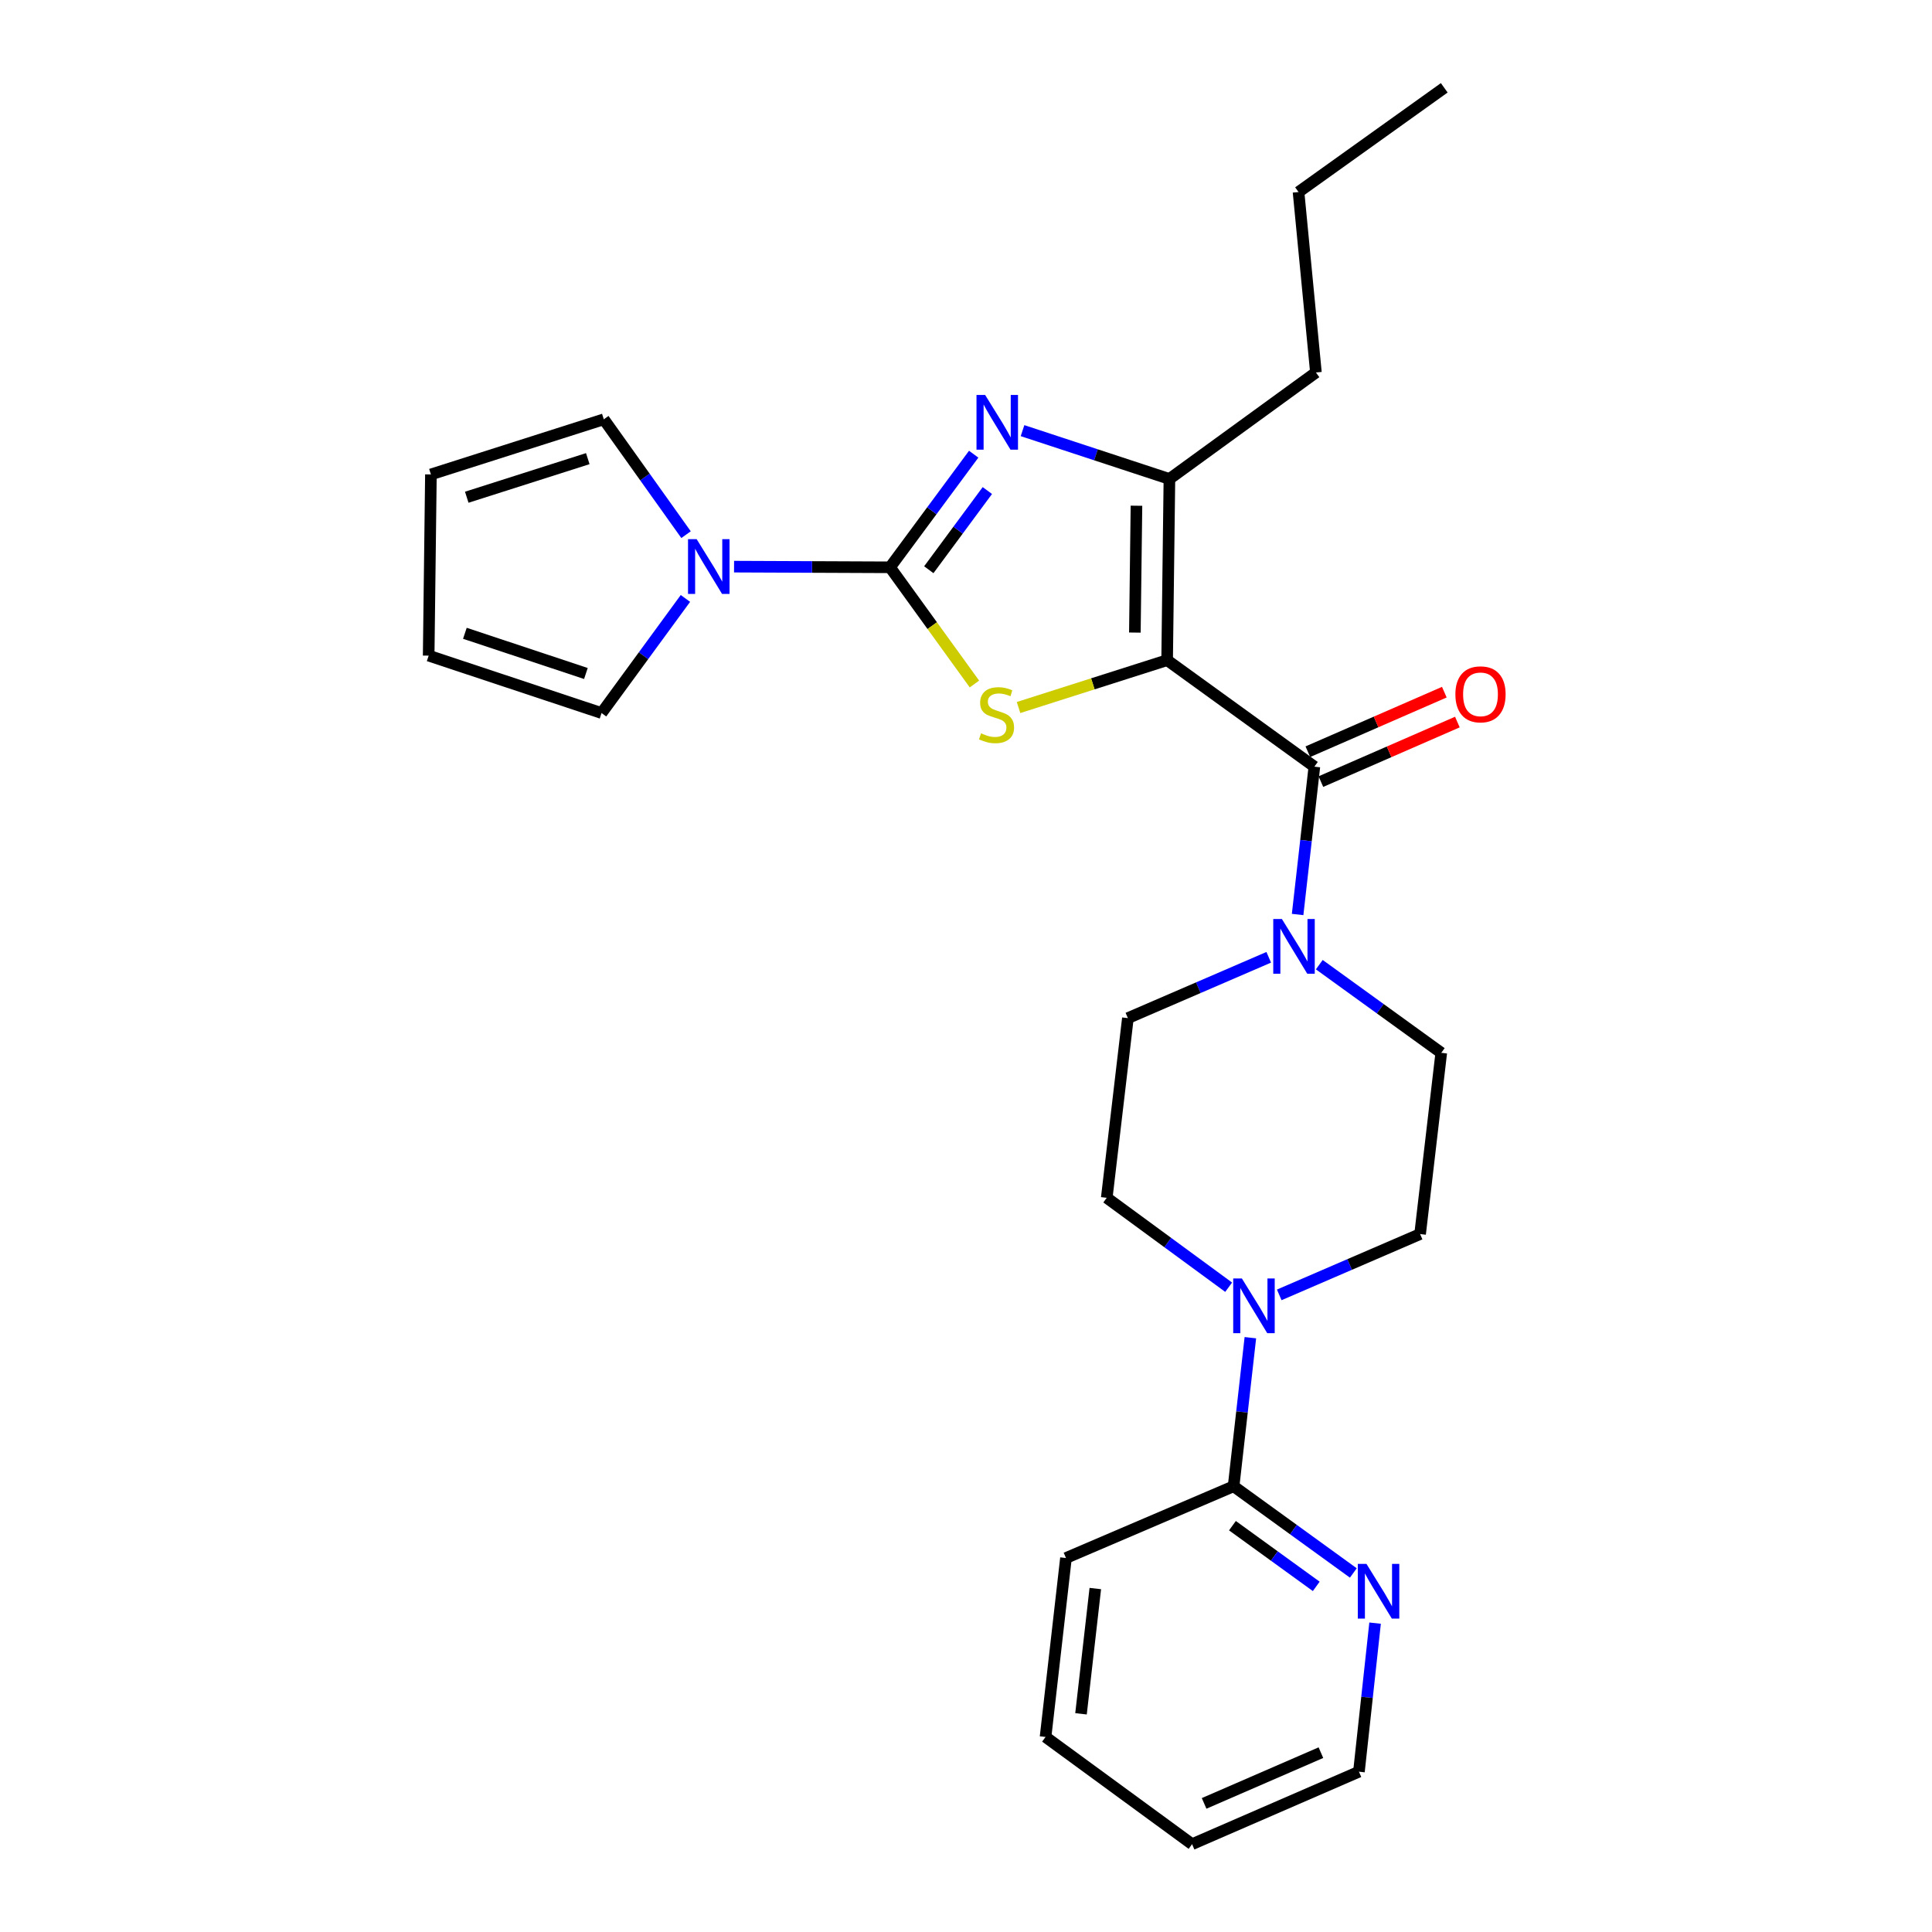 <?xml version='1.0' encoding='iso-8859-1'?>
<svg version='1.1' baseProfile='full'
              xmlns='http://www.w3.org/2000/svg'
                      xmlns:rdkit='http://www.rdkit.org/xml'
                      xmlns:xlink='http://www.w3.org/1999/xlink'
                  xml:space='preserve'
width='1000px' height='1000px' viewBox='0 0 1000 1000'>
<!-- END OF HEADER -->
<rect style='opacity:1.0;fill:#FFFFFF;stroke:none' width='1000' height='1000' x='0' y='0'> </rect>
<path class='bond-1' d='M 604.105,341.702 L 565.651,353.957' style='fill:none;fill-rule:evenodd;stroke:#000000;stroke-width:6px;stroke-linecap:butt;stroke-linejoin:miter;stroke-opacity:1' />
<path class='bond-1' d='M 565.651,353.957 L 527.196,366.211' style='fill:none;fill-rule:evenodd;stroke:#CCCC00;stroke-width:6px;stroke-linecap:butt;stroke-linejoin:miter;stroke-opacity:1' />
<path class='bond-3' d='M 604.105,341.702 L 680.315,396.822' style='fill:none;fill-rule:evenodd;stroke:#000000;stroke-width:6px;stroke-linecap:butt;stroke-linejoin:miter;stroke-opacity:1' />
<path class='bond-4' d='M 604.105,341.702 L 605.287,247.91' style='fill:none;fill-rule:evenodd;stroke:#000000;stroke-width:6px;stroke-linecap:butt;stroke-linejoin:miter;stroke-opacity:1' />
<path class='bond-4' d='M 587.405,327.421 L 588.232,261.766' style='fill:none;fill-rule:evenodd;stroke:#000000;stroke-width:6px;stroke-linecap:butt;stroke-linejoin:miter;stroke-opacity:1' />
<path class='bond-0' d='M 460.68,293.634 L 482.524,323.836' style='fill:none;fill-rule:evenodd;stroke:#000000;stroke-width:6px;stroke-linecap:butt;stroke-linejoin:miter;stroke-opacity:1' />
<path class='bond-0' d='M 482.524,323.836 L 504.368,354.038' style='fill:none;fill-rule:evenodd;stroke:#CCCC00;stroke-width:6px;stroke-linecap:butt;stroke-linejoin:miter;stroke-opacity:1' />
<path class='bond-5' d='M 460.68,293.634 L 420.312,293.464' style='fill:none;fill-rule:evenodd;stroke:#000000;stroke-width:6px;stroke-linecap:butt;stroke-linejoin:miter;stroke-opacity:1' />
<path class='bond-5' d='M 420.312,293.464 L 379.945,293.295' style='fill:none;fill-rule:evenodd;stroke:#0000FF;stroke-width:6px;stroke-linecap:butt;stroke-linejoin:miter;stroke-opacity:1' />
<path class='bond-26' d='M 460.68,293.634 L 482.328,264.362' style='fill:none;fill-rule:evenodd;stroke:#000000;stroke-width:6px;stroke-linecap:butt;stroke-linejoin:miter;stroke-opacity:1' />
<path class='bond-26' d='M 482.328,264.362 L 503.977,235.09' style='fill:none;fill-rule:evenodd;stroke:#0000FF;stroke-width:6px;stroke-linecap:butt;stroke-linejoin:miter;stroke-opacity:1' />
<path class='bond-26' d='M 480.745,294.889 L 495.899,274.399' style='fill:none;fill-rule:evenodd;stroke:#000000;stroke-width:6px;stroke-linecap:butt;stroke-linejoin:miter;stroke-opacity:1' />
<path class='bond-26' d='M 495.899,274.399 L 511.053,253.908' style='fill:none;fill-rule:evenodd;stroke:#0000FF;stroke-width:6px;stroke-linecap:butt;stroke-linejoin:miter;stroke-opacity:1' />
<path class='bond-2' d='M 529.26,222.901 L 567.273,235.406' style='fill:none;fill-rule:evenodd;stroke:#0000FF;stroke-width:6px;stroke-linecap:butt;stroke-linejoin:miter;stroke-opacity:1' />
<path class='bond-2' d='M 567.273,235.406 L 605.287,247.91' style='fill:none;fill-rule:evenodd;stroke:#000000;stroke-width:6px;stroke-linecap:butt;stroke-linejoin:miter;stroke-opacity:1' />
<path class='bond-6' d='M 680.315,396.822 L 675.979,435.083' style='fill:none;fill-rule:evenodd;stroke:#000000;stroke-width:6px;stroke-linecap:butt;stroke-linejoin:miter;stroke-opacity:1' />
<path class='bond-6' d='M 675.979,435.083 L 671.644,473.344' style='fill:none;fill-rule:evenodd;stroke:#0000FF;stroke-width:6px;stroke-linecap:butt;stroke-linejoin:miter;stroke-opacity:1' />
<path class='bond-10' d='M 683.69,404.557 L 719.012,389.145' style='fill:none;fill-rule:evenodd;stroke:#000000;stroke-width:6px;stroke-linecap:butt;stroke-linejoin:miter;stroke-opacity:1' />
<path class='bond-10' d='M 719.012,389.145 L 754.334,373.734' style='fill:none;fill-rule:evenodd;stroke:#FF0000;stroke-width:6px;stroke-linecap:butt;stroke-linejoin:miter;stroke-opacity:1' />
<path class='bond-10' d='M 676.94,389.086 L 712.262,373.675' style='fill:none;fill-rule:evenodd;stroke:#000000;stroke-width:6px;stroke-linecap:butt;stroke-linejoin:miter;stroke-opacity:1' />
<path class='bond-10' d='M 712.262,373.675 L 747.584,358.263' style='fill:none;fill-rule:evenodd;stroke:#FF0000;stroke-width:6px;stroke-linecap:butt;stroke-linejoin:miter;stroke-opacity:1' />
<path class='bond-19' d='M 605.287,247.91 L 681.121,192.8' style='fill:none;fill-rule:evenodd;stroke:#000000;stroke-width:6px;stroke-linecap:butt;stroke-linejoin:miter;stroke-opacity:1' />
<path class='bond-11' d='M 355.097,276.74 L 333.812,246.886' style='fill:none;fill-rule:evenodd;stroke:#0000FF;stroke-width:6px;stroke-linecap:butt;stroke-linejoin:miter;stroke-opacity:1' />
<path class='bond-11' d='M 333.812,246.886 L 312.528,217.031' style='fill:none;fill-rule:evenodd;stroke:#000000;stroke-width:6px;stroke-linecap:butt;stroke-linejoin:miter;stroke-opacity:1' />
<path class='bond-12' d='M 354.778,309.749 L 333.072,339.412' style='fill:none;fill-rule:evenodd;stroke:#0000FF;stroke-width:6px;stroke-linecap:butt;stroke-linejoin:miter;stroke-opacity:1' />
<path class='bond-12' d='M 333.072,339.412 L 311.365,369.074' style='fill:none;fill-rule:evenodd;stroke:#000000;stroke-width:6px;stroke-linecap:butt;stroke-linejoin:miter;stroke-opacity:1' />
<path class='bond-13' d='M 656.693,495.494 L 620.244,511.236' style='fill:none;fill-rule:evenodd;stroke:#0000FF;stroke-width:6px;stroke-linecap:butt;stroke-linejoin:miter;stroke-opacity:1' />
<path class='bond-13' d='M 620.244,511.236 L 583.794,526.978' style='fill:none;fill-rule:evenodd;stroke:#000000;stroke-width:6px;stroke-linecap:butt;stroke-linejoin:miter;stroke-opacity:1' />
<path class='bond-14' d='M 682.866,499.308 L 714.429,522.127' style='fill:none;fill-rule:evenodd;stroke:#0000FF;stroke-width:6px;stroke-linecap:butt;stroke-linejoin:miter;stroke-opacity:1' />
<path class='bond-14' d='M 714.429,522.127 L 745.993,544.945' style='fill:none;fill-rule:evenodd;stroke:#000000;stroke-width:6px;stroke-linecap:butt;stroke-linejoin:miter;stroke-opacity:1' />
<path class='bond-7' d='M 662.132,670.231 L 698.586,654.489' style='fill:none;fill-rule:evenodd;stroke:#0000FF;stroke-width:6px;stroke-linecap:butt;stroke-linejoin:miter;stroke-opacity:1' />
<path class='bond-7' d='M 698.586,654.489 L 735.04,638.746' style='fill:none;fill-rule:evenodd;stroke:#000000;stroke-width:6px;stroke-linecap:butt;stroke-linejoin:miter;stroke-opacity:1' />
<path class='bond-8' d='M 647.188,692.39 L 642.849,730.839' style='fill:none;fill-rule:evenodd;stroke:#0000FF;stroke-width:6px;stroke-linecap:butt;stroke-linejoin:miter;stroke-opacity:1' />
<path class='bond-8' d='M 642.849,730.839 L 638.511,769.288' style='fill:none;fill-rule:evenodd;stroke:#000000;stroke-width:6px;stroke-linecap:butt;stroke-linejoin:miter;stroke-opacity:1' />
<path class='bond-27' d='M 635.948,666.269 L 604.399,643.126' style='fill:none;fill-rule:evenodd;stroke:#0000FF;stroke-width:6px;stroke-linecap:butt;stroke-linejoin:miter;stroke-opacity:1' />
<path class='bond-27' d='M 604.399,643.126 L 572.851,619.982' style='fill:none;fill-rule:evenodd;stroke:#000000;stroke-width:6px;stroke-linecap:butt;stroke-linejoin:miter;stroke-opacity:1' />
<path class='bond-9' d='M 638.511,769.288 L 669.497,791.726' style='fill:none;fill-rule:evenodd;stroke:#000000;stroke-width:6px;stroke-linecap:butt;stroke-linejoin:miter;stroke-opacity:1' />
<path class='bond-9' d='M 669.497,791.726 L 700.482,814.165' style='fill:none;fill-rule:evenodd;stroke:#0000FF;stroke-width:6px;stroke-linecap:butt;stroke-linejoin:miter;stroke-opacity:1' />
<path class='bond-9' d='M 637.906,789.69 L 659.597,805.397' style='fill:none;fill-rule:evenodd;stroke:#000000;stroke-width:6px;stroke-linecap:butt;stroke-linejoin:miter;stroke-opacity:1' />
<path class='bond-9' d='M 659.597,805.397 L 681.287,821.105' style='fill:none;fill-rule:evenodd;stroke:#0000FF;stroke-width:6px;stroke-linecap:butt;stroke-linejoin:miter;stroke-opacity:1' />
<path class='bond-20' d='M 638.511,769.288 L 551.742,806.422' style='fill:none;fill-rule:evenodd;stroke:#000000;stroke-width:6px;stroke-linecap:butt;stroke-linejoin:miter;stroke-opacity:1' />
<path class='bond-21' d='M 711.743,840.129 L 707.563,878.578' style='fill:none;fill-rule:evenodd;stroke:#0000FF;stroke-width:6px;stroke-linecap:butt;stroke-linejoin:miter;stroke-opacity:1' />
<path class='bond-21' d='M 707.563,878.578 L 703.383,917.027' style='fill:none;fill-rule:evenodd;stroke:#000000;stroke-width:6px;stroke-linecap:butt;stroke-linejoin:miter;stroke-opacity:1' />
<path class='bond-17' d='M 312.528,217.031 L 223.04,245.566' style='fill:none;fill-rule:evenodd;stroke:#000000;stroke-width:6px;stroke-linecap:butt;stroke-linejoin:miter;stroke-opacity:1' />
<path class='bond-17' d='M 304.233,237.392 L 241.591,257.367' style='fill:none;fill-rule:evenodd;stroke:#000000;stroke-width:6px;stroke-linecap:butt;stroke-linejoin:miter;stroke-opacity:1' />
<path class='bond-18' d='M 311.365,369.074 L 221.878,339.358' style='fill:none;fill-rule:evenodd;stroke:#000000;stroke-width:6px;stroke-linecap:butt;stroke-linejoin:miter;stroke-opacity:1' />
<path class='bond-18' d='M 303.261,348.598 L 240.62,327.796' style='fill:none;fill-rule:evenodd;stroke:#000000;stroke-width:6px;stroke-linecap:butt;stroke-linejoin:miter;stroke-opacity:1' />
<path class='bond-16' d='M 583.794,526.978 L 572.851,619.982' style='fill:none;fill-rule:evenodd;stroke:#000000;stroke-width:6px;stroke-linecap:butt;stroke-linejoin:miter;stroke-opacity:1' />
<path class='bond-15' d='M 745.993,544.945 L 735.04,638.746' style='fill:none;fill-rule:evenodd;stroke:#000000;stroke-width:6px;stroke-linecap:butt;stroke-linejoin:miter;stroke-opacity:1' />
<path class='bond-28' d='M 223.04,245.566 L 221.878,339.358' style='fill:none;fill-rule:evenodd;stroke:#000000;stroke-width:6px;stroke-linecap:butt;stroke-linejoin:miter;stroke-opacity:1' />
<path class='bond-22' d='M 681.121,192.8 L 672.119,99.393' style='fill:none;fill-rule:evenodd;stroke:#000000;stroke-width:6px;stroke-linecap:butt;stroke-linejoin:miter;stroke-opacity:1' />
<path class='bond-23' d='M 551.742,806.422 L 541.174,899.051' style='fill:none;fill-rule:evenodd;stroke:#000000;stroke-width:6px;stroke-linecap:butt;stroke-linejoin:miter;stroke-opacity:1' />
<path class='bond-23' d='M 566.928,822.229 L 559.53,887.07' style='fill:none;fill-rule:evenodd;stroke:#000000;stroke-width:6px;stroke-linecap:butt;stroke-linejoin:miter;stroke-opacity:1' />
<path class='bond-29' d='M 703.383,917.027 L 617.018,954.545' style='fill:none;fill-rule:evenodd;stroke:#000000;stroke-width:6px;stroke-linecap:butt;stroke-linejoin:miter;stroke-opacity:1' />
<path class='bond-29' d='M 683.703,907.173 L 623.247,933.436' style='fill:none;fill-rule:evenodd;stroke:#000000;stroke-width:6px;stroke-linecap:butt;stroke-linejoin:miter;stroke-opacity:1' />
<path class='bond-25' d='M 672.119,99.393 L 747.54,45.455' style='fill:none;fill-rule:evenodd;stroke:#000000;stroke-width:6px;stroke-linecap:butt;stroke-linejoin:miter;stroke-opacity:1' />
<path class='bond-24' d='M 541.174,899.051 L 617.018,954.545' style='fill:none;fill-rule:evenodd;stroke:#000000;stroke-width:6px;stroke-linecap:butt;stroke-linejoin:miter;stroke-opacity:1' />
<path  class='atom-2' d='M 507.799 379.563
Q 508.119 379.683, 509.439 380.243
Q 510.759 380.803, 512.199 381.163
Q 513.679 381.483, 515.119 381.483
Q 517.799 381.483, 519.359 380.203
Q 520.919 378.883, 520.919 376.603
Q 520.919 375.043, 520.119 374.083
Q 519.359 373.123, 518.159 372.603
Q 516.959 372.083, 514.959 371.483
Q 512.439 370.723, 510.919 370.003
Q 509.439 369.283, 508.359 367.763
Q 507.319 366.243, 507.319 363.683
Q 507.319 360.123, 509.719 357.923
Q 512.159 355.723, 516.959 355.723
Q 520.239 355.723, 523.959 357.283
L 523.039 360.363
Q 519.639 358.963, 517.079 358.963
Q 514.319 358.963, 512.799 360.123
Q 511.279 361.243, 511.319 363.203
Q 511.319 364.723, 512.079 365.643
Q 512.879 366.563, 513.999 367.083
Q 515.159 367.603, 517.079 368.203
Q 519.639 369.003, 521.159 369.803
Q 522.679 370.603, 523.759 372.243
Q 524.879 373.843, 524.879 376.603
Q 524.879 380.523, 522.239 382.643
Q 519.639 384.723, 515.279 384.723
Q 512.759 384.723, 510.839 384.163
Q 508.959 383.643, 506.719 382.723
L 507.799 379.563
' fill='#CCCC00'/>
<path  class='atom-3' d='M 509.914 204.437
L 519.194 219.437
Q 520.114 220.917, 521.594 223.597
Q 523.074 226.277, 523.154 226.437
L 523.154 204.437
L 526.914 204.437
L 526.914 232.757
L 523.034 232.757
L 513.074 216.357
Q 511.914 214.437, 510.674 212.237
Q 509.474 210.037, 509.114 209.357
L 509.114 232.757
L 505.434 232.757
L 505.434 204.437
L 509.914 204.437
' fill='#0000FF'/>
<path  class='atom-6' d='M 360.6 279.08
L 369.88 294.08
Q 370.8 295.56, 372.28 298.24
Q 373.76 300.92, 373.84 301.08
L 373.84 279.08
L 377.6 279.08
L 377.6 307.4
L 373.72 307.4
L 363.76 291
Q 362.6 289.08, 361.36 286.88
Q 360.16 284.68, 359.8 284
L 359.8 307.4
L 356.12 307.4
L 356.12 279.08
L 360.6 279.08
' fill='#0000FF'/>
<path  class='atom-7' d='M 663.514 475.684
L 672.794 490.684
Q 673.714 492.164, 675.194 494.844
Q 676.674 497.524, 676.754 497.684
L 676.754 475.684
L 680.514 475.684
L 680.514 504.004
L 676.634 504.004
L 666.674 487.604
Q 665.514 485.684, 664.274 483.484
Q 663.074 481.284, 662.714 480.604
L 662.714 504.004
L 659.034 504.004
L 659.034 475.684
L 663.514 475.684
' fill='#0000FF'/>
<path  class='atom-8' d='M 642.791 661.72
L 652.071 676.72
Q 652.991 678.2, 654.471 680.88
Q 655.951 683.56, 656.031 683.72
L 656.031 661.72
L 659.791 661.72
L 659.791 690.04
L 655.911 690.04
L 645.951 673.64
Q 644.791 671.72, 643.551 669.52
Q 642.351 667.32, 641.991 666.64
L 641.991 690.04
L 638.311 690.04
L 638.311 661.72
L 642.791 661.72
' fill='#0000FF'/>
<path  class='atom-10' d='M 707.278 809.46
L 716.558 824.46
Q 717.478 825.94, 718.958 828.62
Q 720.438 831.3, 720.518 831.46
L 720.518 809.46
L 724.278 809.46
L 724.278 837.78
L 720.398 837.78
L 710.438 821.38
Q 709.278 819.46, 708.038 817.26
Q 706.838 815.06, 706.478 814.38
L 706.478 837.78
L 702.798 837.78
L 702.798 809.46
L 707.278 809.46
' fill='#0000FF'/>
<path  class='atom-11' d='M 753.304 359.383
Q 753.304 352.583, 756.664 348.783
Q 760.024 344.983, 766.304 344.983
Q 772.584 344.983, 775.944 348.783
Q 779.304 352.583, 779.304 359.383
Q 779.304 366.263, 775.904 370.183
Q 772.504 374.063, 766.304 374.063
Q 760.064 374.063, 756.664 370.183
Q 753.304 366.303, 753.304 359.383
M 766.304 370.863
Q 770.624 370.863, 772.944 367.983
Q 775.304 365.063, 775.304 359.383
Q 775.304 353.823, 772.944 351.023
Q 770.624 348.183, 766.304 348.183
Q 761.984 348.183, 759.624 350.983
Q 757.304 353.783, 757.304 359.383
Q 757.304 365.103, 759.624 367.983
Q 761.984 370.863, 766.304 370.863
' fill='#FF0000'/>
</svg>
